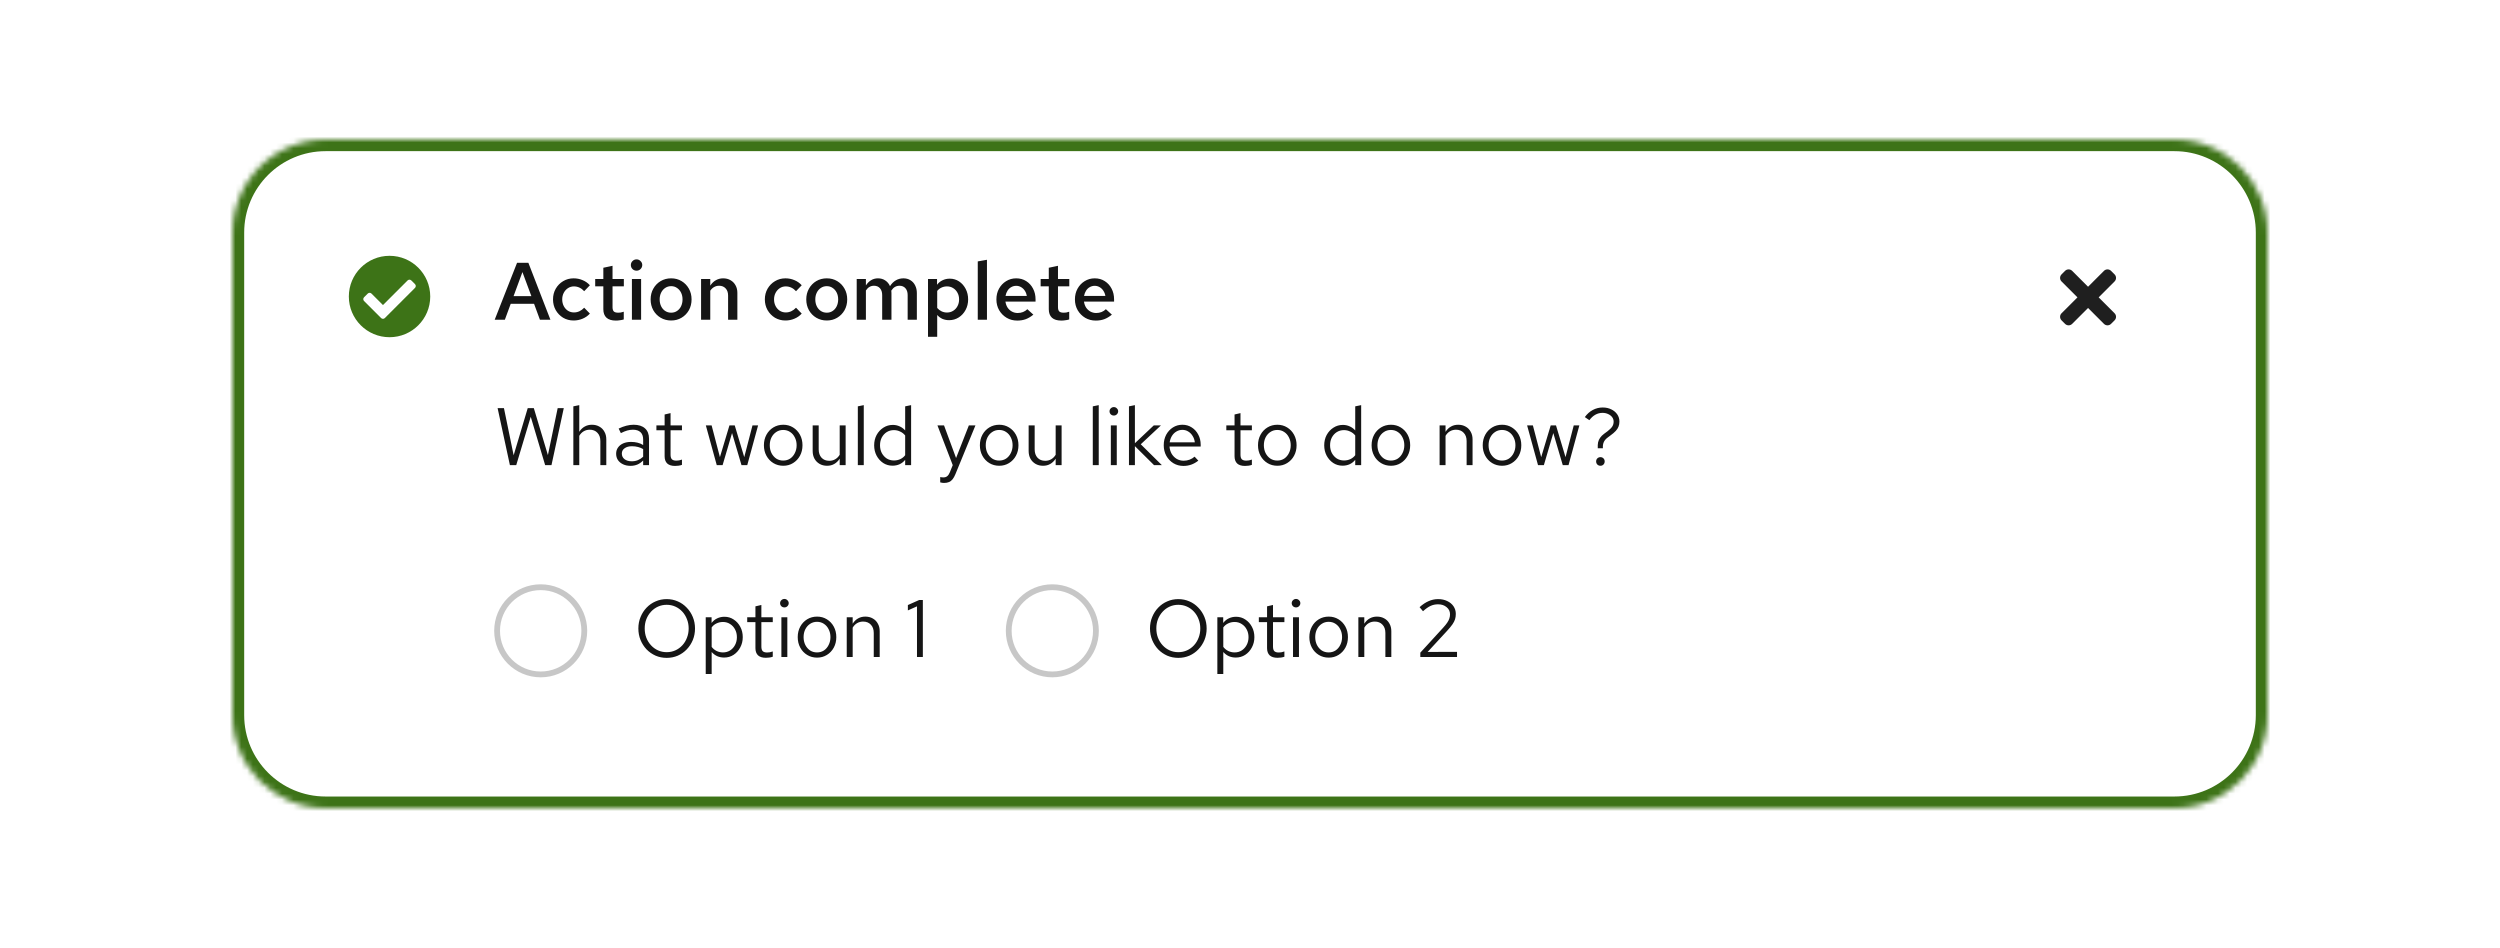 <svg width="430" height="163" viewBox="0 0 430 163" fill="none" xmlns="http://www.w3.org/2000/svg">
<rect width="430" height="163" fill="white"/>
<mask id="path-1-inside-1_578_36226" fill="white">
<path d="M40 40C40 31.163 47.163 24 56 24H374C382.837 24 390 31.163 390 40V123C390 131.837 382.837 139 374 139H56C47.163 139 40 131.837 40 123V40Z"/>
</mask>
<path d="M40 40C40 31.163 47.163 24 56 24H374C382.837 24 390 31.163 390 40V123C390 131.837 382.837 139 374 139H56C47.163 139 40 131.837 40 123V40Z" fill="white"/>
<path d="M56 26H374V22H56V26ZM388 40V123H392V40H388ZM374 137H56V141H374V137ZM42 123V40H38V123H42ZM56 137C48.268 137 42 130.732 42 123H38C38 132.941 46.059 141 56 141V137ZM388 123C388 130.732 381.732 137 374 137V141C383.941 141 392 132.941 392 123H388ZM374 26C381.732 26 388 32.268 388 40H392C392 30.059 383.941 22 374 22V26ZM56 22C46.059 22 38 30.059 38 40H42C42 32.268 48.268 26 56 26V22Z" fill="#3D7317" mask="url(#path-1-inside-1_578_36226)"/>
<path fill-rule="evenodd" clip-rule="evenodd" d="M67 58C70.866 58 74 54.866 74 51C74 47.134 70.866 44 67 44C63.134 44 60 47.134 60 51C60 54.866 63.134 58 67 58ZM65.552 54.706L62.616 51.771C62.44 51.595 62.44 51.309 62.616 51.132L63.255 50.494C63.431 50.317 63.717 50.317 63.894 50.494L65.871 52.471L70.106 48.236C70.283 48.059 70.569 48.059 70.745 48.236L71.384 48.874C71.56 49.051 71.56 49.337 71.384 49.513L66.19 54.706C66.014 54.883 65.728 54.883 65.552 54.706Z" fill="#3D7317"/>
<path d="M85.084 55L88.934 45.2H90.88L94.674 55H92.868L91.86 52.256H87.842L86.834 55H85.084ZM88.332 50.94H91.398L89.858 46.796L88.332 50.94ZM98.661 55.126C97.998 55.126 97.396 54.967 96.855 54.65C96.323 54.323 95.898 53.885 95.581 53.334C95.273 52.783 95.119 52.172 95.119 51.5C95.119 50.819 95.273 50.207 95.581 49.666C95.898 49.115 96.323 48.681 96.855 48.364C97.396 48.037 97.998 47.874 98.661 47.874C99.202 47.874 99.716 47.977 100.201 48.182C100.696 48.387 101.116 48.681 101.461 49.064L100.481 50.086C100.238 49.815 99.968 49.61 99.669 49.47C99.37 49.33 99.053 49.26 98.717 49.26C98.334 49.26 97.989 49.363 97.681 49.568C97.382 49.764 97.144 50.03 96.967 50.366C96.79 50.702 96.701 51.08 96.701 51.5C96.701 51.92 96.79 52.303 96.967 52.648C97.144 52.984 97.382 53.25 97.681 53.446C97.989 53.642 98.334 53.74 98.717 53.74C99.053 53.74 99.37 53.67 99.669 53.53C99.968 53.39 100.238 53.189 100.481 52.928L101.461 53.936C101.116 54.319 100.696 54.613 100.201 54.818C99.716 55.023 99.202 55.126 98.661 55.126ZM105.93 55.14C105.22 55.14 104.684 54.977 104.32 54.65C103.956 54.314 103.774 53.824 103.774 53.18V49.246H102.374V47.986H103.774V46.054L105.356 45.718V47.986H107.302V49.246H105.356V52.83C105.356 53.175 105.43 53.423 105.58 53.572C105.729 53.712 105.981 53.782 106.336 53.782C106.494 53.782 106.639 53.773 106.77 53.754C106.91 53.726 107.082 53.679 107.288 53.614V54.944C107.092 55.009 106.868 55.056 106.616 55.084C106.373 55.121 106.144 55.14 105.93 55.14ZM108.689 55V47.986H110.271V55H108.689ZM109.487 46.558C109.216 46.558 108.983 46.465 108.787 46.278C108.6 46.082 108.507 45.853 108.507 45.592C108.507 45.321 108.6 45.093 108.787 44.906C108.983 44.71 109.216 44.612 109.487 44.612C109.757 44.612 109.986 44.71 110.173 44.906C110.369 45.093 110.467 45.317 110.467 45.578C110.467 45.849 110.369 46.082 110.173 46.278C109.986 46.465 109.757 46.558 109.487 46.558ZM115.436 55.126C114.773 55.126 114.171 54.967 113.63 54.65C113.098 54.333 112.678 53.903 112.37 53.362C112.062 52.811 111.908 52.191 111.908 51.5C111.908 50.809 112.062 50.193 112.37 49.652C112.678 49.101 113.098 48.667 113.63 48.35C114.162 48.033 114.764 47.874 115.436 47.874C116.108 47.874 116.705 48.033 117.228 48.35C117.76 48.667 118.18 49.101 118.488 49.652C118.796 50.193 118.95 50.809 118.95 51.5C118.95 52.191 118.796 52.811 118.488 53.362C118.18 53.903 117.76 54.333 117.228 54.65C116.705 54.967 116.108 55.126 115.436 55.126ZM115.436 53.782C115.819 53.782 116.155 53.684 116.444 53.488C116.743 53.292 116.976 53.021 117.144 52.676C117.312 52.321 117.396 51.929 117.396 51.5C117.396 51.061 117.312 50.674 117.144 50.338C116.976 49.993 116.743 49.722 116.444 49.526C116.155 49.321 115.819 49.218 115.436 49.218C115.053 49.218 114.713 49.321 114.414 49.526C114.115 49.722 113.882 49.993 113.714 50.338C113.546 50.674 113.462 51.061 113.462 51.5C113.462 51.939 113.546 52.331 113.714 52.676C113.882 53.021 114.115 53.292 114.414 53.488C114.713 53.684 115.053 53.782 115.436 53.782ZM120.584 55V47.986H122.166V49.134C122.436 48.714 122.758 48.401 123.132 48.196C123.505 47.981 123.92 47.874 124.378 47.874C124.863 47.874 125.288 47.981 125.652 48.196C126.016 48.401 126.3 48.691 126.506 49.064C126.72 49.437 126.828 49.876 126.828 50.38V55H125.232V50.828C125.232 50.315 125.092 49.909 124.812 49.61C124.532 49.302 124.158 49.148 123.692 49.148C123.374 49.148 123.085 49.223 122.824 49.372C122.572 49.512 122.352 49.722 122.166 50.002V55H120.584ZM135.096 55.126C134.434 55.126 133.832 54.967 133.29 54.65C132.758 54.323 132.334 53.885 132.016 53.334C131.708 52.783 131.554 52.172 131.554 51.5C131.554 50.819 131.708 50.207 132.016 49.666C132.334 49.115 132.758 48.681 133.29 48.364C133.832 48.037 134.434 47.874 135.096 47.874C135.638 47.874 136.151 47.977 136.636 48.182C137.131 48.387 137.551 48.681 137.896 49.064L136.916 50.086C136.674 49.815 136.403 49.61 136.104 49.47C135.806 49.33 135.488 49.26 135.152 49.26C134.77 49.26 134.424 49.363 134.116 49.568C133.818 49.764 133.58 50.03 133.402 50.366C133.225 50.702 133.136 51.08 133.136 51.5C133.136 51.92 133.225 52.303 133.402 52.648C133.58 52.984 133.818 53.25 134.116 53.446C134.424 53.642 134.77 53.74 135.152 53.74C135.488 53.74 135.806 53.67 136.104 53.53C136.403 53.39 136.674 53.189 136.916 52.928L137.896 53.936C137.551 54.319 137.131 54.613 136.636 54.818C136.151 55.023 135.638 55.126 135.096 55.126ZM142.206 55.126C141.543 55.126 140.941 54.967 140.4 54.65C139.868 54.333 139.448 53.903 139.14 53.362C138.832 52.811 138.678 52.191 138.678 51.5C138.678 50.809 138.832 50.193 139.14 49.652C139.448 49.101 139.868 48.667 140.4 48.35C140.932 48.033 141.534 47.874 142.206 47.874C142.878 47.874 143.475 48.033 143.998 48.35C144.53 48.667 144.95 49.101 145.258 49.652C145.566 50.193 145.72 50.809 145.72 51.5C145.72 52.191 145.566 52.811 145.258 53.362C144.95 53.903 144.53 54.333 143.998 54.65C143.475 54.967 142.878 55.126 142.206 55.126ZM142.206 53.782C142.588 53.782 142.924 53.684 143.214 53.488C143.512 53.292 143.746 53.021 143.914 52.676C144.082 52.321 144.166 51.929 144.166 51.5C144.166 51.061 144.082 50.674 143.914 50.338C143.746 49.993 143.512 49.722 143.214 49.526C142.924 49.321 142.588 49.218 142.206 49.218C141.823 49.218 141.482 49.321 141.184 49.526C140.885 49.722 140.652 49.993 140.484 50.338C140.316 50.674 140.232 51.061 140.232 51.5C140.232 51.939 140.316 52.331 140.484 52.676C140.652 53.021 140.885 53.292 141.184 53.488C141.482 53.684 141.823 53.782 142.206 53.782ZM147.353 55V47.986H148.935V49.092C149.196 48.691 149.5 48.387 149.845 48.182C150.2 47.977 150.587 47.874 151.007 47.874C151.492 47.874 151.912 47.995 152.267 48.238C152.631 48.481 152.902 48.807 153.079 49.218C153.359 48.779 153.69 48.448 154.073 48.224C154.465 47.991 154.908 47.874 155.403 47.874C155.851 47.874 156.248 47.981 156.593 48.196C156.948 48.411 157.218 48.709 157.405 49.092C157.601 49.475 157.699 49.913 157.699 50.408V55H156.117V50.758C156.117 50.263 155.991 49.871 155.739 49.582C155.487 49.293 155.142 49.148 154.703 49.148C154.423 49.148 154.162 49.218 153.919 49.358C153.686 49.498 153.48 49.708 153.303 49.988C153.312 50.053 153.317 50.123 153.317 50.198C153.326 50.263 153.331 50.333 153.331 50.408V55H151.735V50.758C151.735 50.263 151.609 49.871 151.357 49.582C151.105 49.293 150.76 49.148 150.321 49.148C149.752 49.148 149.29 49.419 148.935 49.96V55H147.353ZM159.617 57.926V47.986H161.171V48.98C161.423 48.644 161.735 48.387 162.109 48.21C162.491 48.023 162.907 47.93 163.355 47.93C163.952 47.93 164.489 48.089 164.965 48.406C165.441 48.723 165.819 49.153 166.099 49.694C166.379 50.235 166.519 50.837 166.519 51.5C166.519 52.163 166.374 52.765 166.085 53.306C165.795 53.847 165.403 54.277 164.909 54.594C164.414 54.911 163.863 55.07 163.257 55.07C162.837 55.07 162.449 54.995 162.095 54.846C161.749 54.687 161.451 54.463 161.199 54.174V57.926H159.617ZM162.879 53.754C163.28 53.754 163.635 53.656 163.943 53.46C164.26 53.264 164.507 52.998 164.685 52.662C164.871 52.317 164.965 51.929 164.965 51.5C164.965 51.071 164.871 50.688 164.685 50.352C164.507 50.016 164.26 49.75 163.943 49.554C163.635 49.358 163.28 49.26 162.879 49.26C162.533 49.26 162.216 49.33 161.927 49.47C161.637 49.601 161.395 49.792 161.199 50.044V52.97C161.404 53.213 161.651 53.404 161.941 53.544C162.23 53.684 162.543 53.754 162.879 53.754ZM168.175 55V44.962L169.757 44.682V55H168.175ZM174.965 55.14C174.293 55.14 173.686 54.981 173.145 54.664C172.603 54.337 172.174 53.903 171.857 53.362C171.539 52.811 171.381 52.191 171.381 51.5C171.381 50.809 171.53 50.193 171.829 49.652C172.127 49.111 172.533 48.681 173.047 48.364C173.569 48.037 174.148 47.874 174.783 47.874C175.436 47.874 176.01 48.033 176.505 48.35C177.009 48.667 177.401 49.097 177.681 49.638C177.97 50.179 178.115 50.8 178.115 51.5V51.878H172.935C172.991 52.261 173.112 52.601 173.299 52.9C173.495 53.189 173.742 53.418 174.041 53.586C174.349 53.754 174.68 53.838 175.035 53.838C175.361 53.838 175.669 53.782 175.959 53.67C176.257 53.549 176.505 53.385 176.701 53.18L177.737 54.118C177.307 54.473 176.869 54.734 176.421 54.902C175.982 55.061 175.497 55.14 174.965 55.14ZM172.949 50.898H176.617C176.561 50.562 176.444 50.263 176.267 50.002C176.099 49.741 175.884 49.535 175.623 49.386C175.371 49.237 175.091 49.162 174.783 49.162C174.475 49.162 174.19 49.237 173.929 49.386C173.677 49.526 173.467 49.727 173.299 49.988C173.131 50.249 173.014 50.553 172.949 50.898ZM182.547 55.14C181.838 55.14 181.301 54.977 180.937 54.65C180.573 54.314 180.391 53.824 180.391 53.18V49.246H178.991V47.986H180.391V46.054L181.973 45.718V47.986H183.919V49.246H181.973V52.83C181.973 53.175 182.048 53.423 182.197 53.572C182.346 53.712 182.598 53.782 182.953 53.782C183.112 53.782 183.256 53.773 183.387 53.754C183.527 53.726 183.7 53.679 183.905 53.614V54.944C183.709 55.009 183.485 55.056 183.233 55.084C182.99 55.121 182.762 55.14 182.547 55.14ZM188.472 55.14C187.8 55.14 187.194 54.981 186.652 54.664C186.111 54.337 185.682 53.903 185.364 53.362C185.047 52.811 184.888 52.191 184.888 51.5C184.888 50.809 185.038 50.193 185.336 49.652C185.635 49.111 186.041 48.681 186.554 48.364C187.077 48.037 187.656 47.874 188.29 47.874C188.944 47.874 189.518 48.033 190.012 48.35C190.516 48.667 190.908 49.097 191.188 49.638C191.478 50.179 191.622 50.8 191.622 51.5V51.878H186.442C186.498 52.261 186.62 52.601 186.806 52.9C187.002 53.189 187.25 53.418 187.548 53.586C187.856 53.754 188.188 53.838 188.542 53.838C188.869 53.838 189.177 53.782 189.466 53.67C189.765 53.549 190.012 53.385 190.208 53.18L191.244 54.118C190.815 54.473 190.376 54.734 189.928 54.902C189.49 55.061 189.004 55.14 188.472 55.14ZM186.456 50.898H190.124C190.068 50.562 189.952 50.263 189.774 50.002C189.606 49.741 189.392 49.535 189.13 49.386C188.878 49.237 188.598 49.162 188.29 49.162C187.982 49.162 187.698 49.237 187.436 49.386C187.184 49.526 186.974 49.727 186.806 49.988C186.638 50.249 186.522 50.553 186.456 50.898Z" fill="#151515"/>
<path d="M87.702 80L85.588 70.2H86.68L88.346 78.306L90.768 70.2H91.818L94.24 78.278L95.92 70.2H96.97L94.856 80H93.764L91.286 71.684L88.794 80H87.702ZM98.615 80V69.892L99.636 69.682V74.274C99.898 73.863 100.21 73.56 100.574 73.364C100.938 73.159 101.349 73.056 101.806 73.056C102.301 73.056 102.73 73.163 103.094 73.378C103.468 73.583 103.757 73.877 103.962 74.26C104.177 74.633 104.284 75.072 104.284 75.576V80H103.262V75.87C103.262 75.263 103.094 74.787 102.758 74.442C102.432 74.087 101.988 73.91 101.428 73.91C101.055 73.91 100.714 73.999 100.406 74.176C100.098 74.353 99.842 74.615 99.636 74.96V80H98.615ZM108.453 80.126C107.968 80.126 107.538 80.037 107.165 79.86C106.792 79.683 106.498 79.44 106.283 79.132C106.078 78.815 105.975 78.451 105.975 78.04C105.975 77.629 106.082 77.275 106.297 76.976C106.512 76.668 106.81 76.43 107.193 76.262C107.576 76.094 108.024 76.01 108.537 76.01C108.929 76.01 109.298 76.052 109.643 76.136C109.998 76.22 110.324 76.355 110.623 76.542V75.604C110.623 75.044 110.474 74.624 110.175 74.344C109.876 74.055 109.438 73.91 108.859 73.91C108.542 73.91 108.215 73.957 107.879 74.05C107.552 74.143 107.188 74.293 106.787 74.498L106.409 73.714C107.324 73.275 108.182 73.056 108.985 73.056C109.834 73.056 110.488 73.266 110.945 73.686C111.402 74.097 111.631 74.689 111.631 75.464V80H110.623V79.202C110.324 79.51 109.993 79.743 109.629 79.902C109.265 80.051 108.873 80.126 108.453 80.126ZM106.955 78.012C106.955 78.413 107.109 78.735 107.417 78.978C107.734 79.221 108.15 79.342 108.663 79.342C109.046 79.342 109.396 79.277 109.713 79.146C110.04 79.015 110.343 78.819 110.623 78.558V77.242C110.334 77.074 110.035 76.953 109.727 76.878C109.419 76.794 109.074 76.752 108.691 76.752C108.168 76.752 107.748 76.869 107.431 77.102C107.114 77.326 106.955 77.629 106.955 78.012ZM116.107 80.14C115.519 80.14 115.071 80 114.763 79.72C114.464 79.431 114.315 79.015 114.315 78.474V74.008H112.901V73.168H114.315V71.292L115.337 71.054V73.168H117.297V74.008H115.337V78.208C115.337 78.572 115.412 78.833 115.561 78.992C115.72 79.151 115.976 79.23 116.331 79.23C116.508 79.23 116.667 79.216 116.807 79.188C116.947 79.16 117.11 79.113 117.297 79.048V79.958C117.11 80.023 116.914 80.07 116.709 80.098C116.504 80.126 116.303 80.14 116.107 80.14ZM123.28 80L121.404 73.168H122.398L123.826 78.628L125.464 73.168H126.374L128.012 78.628L129.426 73.168H130.392L128.53 80H127.536L125.912 74.484L124.288 80H123.28ZM134.724 80.112C134.09 80.112 133.52 79.958 133.016 79.65C132.512 79.342 132.116 78.922 131.826 78.39C131.537 77.858 131.392 77.256 131.392 76.584C131.392 75.912 131.537 75.31 131.826 74.778C132.116 74.246 132.512 73.826 133.016 73.518C133.52 73.21 134.09 73.056 134.724 73.056C135.35 73.056 135.91 73.21 136.404 73.518C136.908 73.826 137.305 74.246 137.594 74.778C137.884 75.31 138.028 75.912 138.028 76.584C138.028 77.256 137.884 77.858 137.594 78.39C137.305 78.922 136.908 79.342 136.404 79.65C135.91 79.958 135.35 80.112 134.724 80.112ZM134.71 79.216C135.158 79.216 135.555 79.104 135.9 78.88C136.246 78.647 136.516 78.329 136.712 77.928C136.918 77.527 137.02 77.079 137.02 76.584C137.02 76.08 136.918 75.632 136.712 75.24C136.516 74.839 136.246 74.526 135.9 74.302C135.555 74.069 135.158 73.952 134.71 73.952C134.262 73.952 133.866 74.069 133.52 74.302C133.175 74.526 132.9 74.839 132.694 75.24C132.498 75.632 132.4 76.08 132.4 76.584C132.4 77.079 132.498 77.527 132.694 77.928C132.9 78.329 133.175 78.647 133.52 78.88C133.866 79.104 134.262 79.216 134.71 79.216ZM142.257 80.112C141.772 80.112 141.343 80.005 140.969 79.79C140.596 79.575 140.302 79.277 140.087 78.894C139.882 78.511 139.779 78.073 139.779 77.578V73.168H140.815V77.284C140.815 77.891 140.979 78.371 141.305 78.726C141.632 79.081 142.075 79.258 142.635 79.258C143.018 79.258 143.359 79.169 143.657 78.992C143.965 78.815 144.222 78.558 144.427 78.222V73.168H145.449V80H144.427V78.894C144.166 79.295 143.853 79.599 143.489 79.804C143.135 80.009 142.724 80.112 142.257 80.112ZM147.546 80V69.892L148.568 69.682V80H147.546ZM153.505 80.098C152.917 80.098 152.385 79.944 151.909 79.636C151.433 79.319 151.055 78.899 150.775 78.376C150.495 77.844 150.355 77.251 150.355 76.598C150.355 75.935 150.495 75.343 150.775 74.82C151.065 74.288 151.452 73.868 151.937 73.56C152.423 73.243 152.964 73.084 153.561 73.084C153.981 73.084 154.373 73.168 154.737 73.336C155.101 73.495 155.419 73.728 155.689 74.036V69.892L156.711 69.682V80H155.689V79.09C155.428 79.417 155.111 79.669 154.737 79.846C154.364 80.014 153.953 80.098 153.505 80.098ZM153.757 79.202C154.159 79.202 154.527 79.123 154.863 78.964C155.199 78.805 155.475 78.581 155.689 78.292V74.904C155.465 74.615 155.181 74.391 154.835 74.232C154.499 74.064 154.14 73.98 153.757 73.98C153.3 73.98 152.889 74.092 152.525 74.316C152.171 74.54 151.886 74.848 151.671 75.24C151.466 75.632 151.363 76.08 151.363 76.584C151.363 77.079 151.466 77.527 151.671 77.928C151.886 78.32 152.171 78.633 152.525 78.866C152.889 79.09 153.3 79.202 153.757 79.202ZM162.373 83.066C162.159 83.066 161.939 83.033 161.715 82.968V82.058C161.809 82.077 161.907 82.091 162.009 82.1C162.112 82.109 162.201 82.114 162.275 82.114C162.537 82.114 162.751 82.044 162.919 81.904C163.097 81.764 163.246 81.545 163.367 81.246L163.871 80L161.239 73.168H162.373L164.445 78.782L166.643 73.168H167.777L164.333 81.554C164.184 81.918 164.021 82.212 163.843 82.436C163.666 82.66 163.461 82.819 163.227 82.912C162.994 83.015 162.709 83.066 162.373 83.066ZM171.871 80.112C171.236 80.112 170.667 79.958 170.163 79.65C169.659 79.342 169.262 78.922 168.973 78.39C168.684 77.858 168.539 77.256 168.539 76.584C168.539 75.912 168.684 75.31 168.973 74.778C169.262 74.246 169.659 73.826 170.163 73.518C170.667 73.21 171.236 73.056 171.871 73.056C172.496 73.056 173.056 73.21 173.551 73.518C174.055 73.826 174.452 74.246 174.741 74.778C175.03 75.31 175.175 75.912 175.175 76.584C175.175 77.256 175.03 77.858 174.741 78.39C174.452 78.922 174.055 79.342 173.551 79.65C173.056 79.958 172.496 80.112 171.871 80.112ZM171.857 79.216C172.305 79.216 172.702 79.104 173.047 78.88C173.392 78.647 173.663 78.329 173.859 77.928C174.064 77.527 174.167 77.079 174.167 76.584C174.167 76.08 174.064 75.632 173.859 75.24C173.663 74.839 173.392 74.526 173.047 74.302C172.702 74.069 172.305 73.952 171.857 73.952C171.409 73.952 171.012 74.069 170.667 74.302C170.322 74.526 170.046 74.839 169.841 75.24C169.645 75.632 169.547 76.08 169.547 76.584C169.547 77.079 169.645 77.527 169.841 77.928C170.046 78.329 170.322 78.647 170.667 78.88C171.012 79.104 171.409 79.216 171.857 79.216ZM179.404 80.112C178.919 80.112 178.489 80.005 178.116 79.79C177.743 79.575 177.449 79.277 177.234 78.894C177.029 78.511 176.926 78.073 176.926 77.578V73.168H177.962V77.284C177.962 77.891 178.125 78.371 178.452 78.726C178.779 79.081 179.222 79.258 179.782 79.258C180.165 79.258 180.505 79.169 180.804 78.992C181.112 78.815 181.369 78.558 181.574 78.222V73.168H182.596V80H181.574V78.894C181.313 79.295 181 79.599 180.636 79.804C180.281 80.009 179.871 80.112 179.404 80.112ZM187.96 80V69.892L188.982 69.682V80H187.96ZM191.063 80V73.168H192.085V80H191.063ZM191.581 71.474C191.376 71.474 191.199 71.404 191.049 71.264C190.909 71.115 190.839 70.942 190.839 70.746C190.839 70.55 190.909 70.382 191.049 70.242C191.199 70.093 191.376 70.018 191.581 70.018C191.787 70.018 191.959 70.093 192.099 70.242C192.249 70.382 192.323 70.55 192.323 70.746C192.323 70.942 192.249 71.115 192.099 71.264C191.959 71.404 191.787 71.474 191.581 71.474ZM194.181 80V69.892L195.203 69.682V76.234L198.451 73.168H199.683L196.211 76.416L199.837 80H198.493L195.203 76.738V80H194.181ZM203.55 80.14C202.915 80.14 202.341 79.986 201.828 79.678C201.315 79.361 200.909 78.936 200.61 78.404C200.311 77.863 200.162 77.256 200.162 76.584C200.162 75.912 200.302 75.31 200.582 74.778C200.871 74.246 201.259 73.826 201.744 73.518C202.229 73.21 202.771 73.056 203.368 73.056C203.975 73.056 204.511 73.21 204.978 73.518C205.454 73.817 205.827 74.227 206.098 74.75C206.378 75.263 206.518 75.847 206.518 76.5V76.808H201.156C201.193 77.275 201.319 77.695 201.534 78.068C201.758 78.432 202.047 78.721 202.402 78.936C202.766 79.141 203.163 79.244 203.592 79.244C203.947 79.244 204.287 79.183 204.614 79.062C204.95 78.931 205.235 78.759 205.468 78.544L206.112 79.23C205.72 79.538 205.314 79.767 204.894 79.916C204.474 80.065 204.026 80.14 203.55 80.14ZM201.184 76.08H205.51C205.463 75.669 205.337 75.305 205.132 74.988C204.936 74.661 204.684 74.405 204.376 74.218C204.077 74.031 203.741 73.938 203.368 73.938C202.995 73.938 202.654 74.031 202.346 74.218C202.038 74.395 201.781 74.647 201.576 74.974C201.38 75.291 201.249 75.66 201.184 76.08ZM214.134 80.14C213.546 80.14 213.098 80 212.79 79.72C212.492 79.431 212.342 79.015 212.342 78.474V74.008H210.928V73.168H212.342V71.292L213.364 71.054V73.168H215.324V74.008H213.364V78.208C213.364 78.572 213.439 78.833 213.588 78.992C213.747 79.151 214.004 79.23 214.358 79.23C214.536 79.23 214.694 79.216 214.834 79.188C214.974 79.16 215.138 79.113 215.324 79.048V79.958C215.138 80.023 214.942 80.07 214.736 80.098C214.531 80.126 214.33 80.14 214.134 80.14ZM219.709 80.112C219.074 80.112 218.505 79.958 218.001 79.65C217.497 79.342 217.1 78.922 216.811 78.39C216.521 77.858 216.377 77.256 216.377 76.584C216.377 75.912 216.521 75.31 216.811 74.778C217.1 74.246 217.497 73.826 218.001 73.518C218.505 73.21 219.074 73.056 219.709 73.056C220.334 73.056 220.894 73.21 221.389 73.518C221.893 73.826 222.289 74.246 222.579 74.778C222.868 75.31 223.013 75.912 223.013 76.584C223.013 77.256 222.868 77.858 222.579 78.39C222.289 78.922 221.893 79.342 221.389 79.65C220.894 79.958 220.334 80.112 219.709 80.112ZM219.695 79.216C220.143 79.216 220.539 79.104 220.885 78.88C221.23 78.647 221.501 78.329 221.697 77.928C221.902 77.527 222.005 77.079 222.005 76.584C222.005 76.08 221.902 75.632 221.697 75.24C221.501 74.839 221.23 74.526 220.885 74.302C220.539 74.069 220.143 73.952 219.695 73.952C219.247 73.952 218.85 74.069 218.505 74.302C218.159 74.526 217.884 74.839 217.679 75.24C217.483 75.632 217.385 76.08 217.385 76.584C217.385 77.079 217.483 77.527 217.679 77.928C217.884 78.329 218.159 78.647 218.505 78.88C218.85 79.104 219.247 79.216 219.695 79.216ZM230.915 80.098C230.327 80.098 229.795 79.944 229.319 79.636C228.843 79.319 228.465 78.899 228.185 78.376C227.905 77.844 227.765 77.251 227.765 76.598C227.765 75.935 227.905 75.343 228.185 74.82C228.475 74.288 228.862 73.868 229.347 73.56C229.833 73.243 230.374 73.084 230.971 73.084C231.391 73.084 231.783 73.168 232.147 73.336C232.511 73.495 232.829 73.728 233.099 74.036V69.892L234.121 69.682V80H233.099V79.09C232.838 79.417 232.521 79.669 232.147 79.846C231.774 80.014 231.363 80.098 230.915 80.098ZM231.167 79.202C231.569 79.202 231.937 79.123 232.273 78.964C232.609 78.805 232.885 78.581 233.099 78.292V74.904C232.875 74.615 232.591 74.391 232.245 74.232C231.909 74.064 231.55 73.98 231.167 73.98C230.71 73.98 230.299 74.092 229.935 74.316C229.581 74.54 229.296 74.848 229.081 75.24C228.876 75.632 228.773 76.08 228.773 76.584C228.773 77.079 228.876 77.527 229.081 77.928C229.296 78.32 229.581 78.633 229.935 78.866C230.299 79.09 230.71 79.202 231.167 79.202ZM239.246 80.112C238.611 80.112 238.042 79.958 237.538 79.65C237.034 79.342 236.637 78.922 236.348 78.39C236.059 77.858 235.914 77.256 235.914 76.584C235.914 75.912 236.059 75.31 236.348 74.778C236.637 74.246 237.034 73.826 237.538 73.518C238.042 73.21 238.611 73.056 239.246 73.056C239.871 73.056 240.431 73.21 240.926 73.518C241.43 73.826 241.827 74.246 242.116 74.778C242.405 75.31 242.55 75.912 242.55 76.584C242.55 77.256 242.405 77.858 242.116 78.39C241.827 78.922 241.43 79.342 240.926 79.65C240.431 79.958 239.871 80.112 239.246 80.112ZM239.232 79.216C239.68 79.216 240.077 79.104 240.422 78.88C240.767 78.647 241.038 78.329 241.234 77.928C241.439 77.527 241.542 77.079 241.542 76.584C241.542 76.08 241.439 75.632 241.234 75.24C241.038 74.839 240.767 74.526 240.422 74.302C240.077 74.069 239.68 73.952 239.232 73.952C238.784 73.952 238.387 74.069 238.042 74.302C237.697 74.526 237.421 74.839 237.216 75.24C237.02 75.632 236.922 76.08 236.922 76.584C236.922 77.079 237.02 77.527 237.216 77.928C237.421 78.329 237.697 78.647 238.042 78.88C238.387 79.104 238.784 79.216 239.232 79.216ZM247.611 80V73.168H248.633V74.274C248.894 73.863 249.207 73.56 249.571 73.364C249.935 73.159 250.345 73.056 250.803 73.056C251.297 73.056 251.727 73.163 252.091 73.378C252.464 73.583 252.753 73.877 252.959 74.26C253.173 74.633 253.281 75.072 253.281 75.576V80H252.259V75.87C252.259 75.263 252.091 74.787 251.755 74.442C251.428 74.087 250.985 73.91 250.425 73.91C250.051 73.91 249.711 73.999 249.403 74.176C249.095 74.353 248.838 74.615 248.633 74.96V80H247.611ZM258.359 80.112C257.724 80.112 257.155 79.958 256.651 79.65C256.147 79.342 255.75 78.922 255.461 78.39C255.172 77.858 255.027 77.256 255.027 76.584C255.027 75.912 255.172 75.31 255.461 74.778C255.75 74.246 256.147 73.826 256.651 73.518C257.155 73.21 257.724 73.056 258.359 73.056C258.984 73.056 259.544 73.21 260.039 73.518C260.543 73.826 260.94 74.246 261.229 74.778C261.518 75.31 261.663 75.912 261.663 76.584C261.663 77.256 261.518 77.858 261.229 78.39C260.94 78.922 260.543 79.342 260.039 79.65C259.544 79.958 258.984 80.112 258.359 80.112ZM258.345 79.216C258.793 79.216 259.19 79.104 259.535 78.88C259.88 78.647 260.151 78.329 260.347 77.928C260.552 77.527 260.655 77.079 260.655 76.584C260.655 76.08 260.552 75.632 260.347 75.24C260.151 74.839 259.88 74.526 259.535 74.302C259.19 74.069 258.793 73.952 258.345 73.952C257.897 73.952 257.5 74.069 257.155 74.302C256.81 74.526 256.534 74.839 256.329 75.24C256.133 75.632 256.035 76.08 256.035 76.584C256.035 77.079 256.133 77.527 256.329 77.928C256.534 78.329 256.81 78.647 257.155 78.88C257.5 79.104 257.897 79.216 258.345 79.216ZM264.538 80L262.662 73.168H263.656L265.084 78.628L266.722 73.168H267.632L269.27 78.628L270.684 73.168H271.65L269.788 80H268.794L267.17 74.484L265.546 80H264.538ZM274.815 77.102C274.797 76.71 274.815 76.369 274.871 76.08C274.937 75.791 275.053 75.529 275.221 75.296C275.389 75.053 275.618 74.825 275.907 74.61L276.495 74.176C276.878 73.877 277.149 73.607 277.307 73.364C277.466 73.121 277.545 72.841 277.545 72.524C277.545 72.235 277.461 71.978 277.293 71.754C277.125 71.53 276.897 71.353 276.607 71.222C276.318 71.082 275.991 71.012 275.627 71.012C275.189 71.012 274.778 71.119 274.395 71.334C274.013 71.549 273.672 71.861 273.373 72.272L272.589 71.74C272.972 71.208 273.425 70.802 273.947 70.522C274.479 70.233 275.053 70.088 275.669 70.088C276.22 70.088 276.71 70.195 277.139 70.41C277.569 70.615 277.909 70.9 278.161 71.264C278.413 71.628 278.539 72.043 278.539 72.51C278.539 72.827 278.488 73.117 278.385 73.378C278.292 73.63 278.133 73.877 277.909 74.12C277.685 74.363 277.373 74.629 276.971 74.918L276.523 75.254C276.206 75.487 275.982 75.749 275.851 76.038C275.721 76.327 275.669 76.682 275.697 77.102H274.815ZM275.277 80.112C275.072 80.112 274.895 80.042 274.745 79.902C274.605 79.753 274.535 79.575 274.535 79.37C274.535 79.155 274.605 78.978 274.745 78.838C274.895 78.698 275.072 78.628 275.277 78.628C275.483 78.628 275.655 78.698 275.795 78.838C275.935 78.978 276.005 79.155 276.005 79.37C276.005 79.575 275.935 79.753 275.795 79.902C275.655 80.042 275.483 80.112 275.277 80.112Z" fill="#151515"/>
<path fill-rule="evenodd" clip-rule="evenodd" d="M363.099 55.707L363.707 55.099C364.042 54.763 364.042 54.219 363.707 53.883L360.97 51.147L363.707 48.41C364.042 48.074 364.042 47.53 363.707 47.194L363.099 46.586C362.763 46.25 362.218 46.25 361.882 46.586L359.146 49.322L356.41 46.586C356.074 46.25 355.53 46.25 355.193 46.586L354.585 47.194C354.25 47.53 354.25 48.074 354.585 48.41L357.322 51.147L354.585 53.883C354.25 54.218 354.25 54.763 354.585 55.099L355.193 55.707C355.529 56.043 356.074 56.043 356.41 55.707L359.146 52.971L361.882 55.707C362.218 56.043 362.763 56.043 363.099 55.707Z" fill="#1F1F1F"/>
<circle cx="93" cy="108.5" r="7.5" fill="white" stroke="#C7C7C7"/>
<path d="M114.67 113.154C113.989 113.154 113.354 113.028 112.766 112.776C112.178 112.515 111.66 112.155 111.212 111.698C110.773 111.231 110.428 110.695 110.176 110.088C109.924 109.472 109.798 108.809 109.798 108.1C109.798 107.391 109.924 106.733 110.176 106.126C110.428 105.51 110.773 104.973 111.212 104.516C111.66 104.049 112.178 103.69 112.766 103.438C113.354 103.177 113.989 103.046 114.67 103.046C115.351 103.046 115.986 103.177 116.574 103.438C117.162 103.69 117.675 104.049 118.114 104.516C118.562 104.973 118.912 105.51 119.164 106.126C119.416 106.733 119.542 107.391 119.542 108.1C119.542 108.809 119.416 109.472 119.164 110.088C118.912 110.695 118.562 111.231 118.114 111.698C117.675 112.155 117.162 112.515 116.574 112.776C115.986 113.028 115.351 113.154 114.67 113.154ZM114.67 112.174C115.202 112.174 115.697 112.071 116.154 111.866C116.611 111.661 117.013 111.371 117.358 110.998C117.703 110.625 117.969 110.191 118.156 109.696C118.352 109.201 118.45 108.669 118.45 108.1C118.45 107.521 118.352 106.989 118.156 106.504C117.969 106.009 117.703 105.575 117.358 105.202C117.013 104.829 116.611 104.539 116.154 104.334C115.697 104.129 115.202 104.026 114.67 104.026C114.138 104.026 113.643 104.129 113.186 104.334C112.729 104.539 112.327 104.829 111.982 105.202C111.637 105.575 111.366 106.009 111.17 106.504C110.983 106.989 110.89 107.517 110.89 108.086C110.89 108.665 110.983 109.201 111.17 109.696C111.366 110.191 111.637 110.625 111.982 110.998C112.327 111.371 112.729 111.661 113.186 111.866C113.643 112.071 114.138 112.174 114.67 112.174ZM121.384 115.926V106.168H122.392V107.148C122.653 106.803 122.971 106.541 123.344 106.364C123.727 106.177 124.147 106.084 124.604 106.084C125.201 106.084 125.733 106.243 126.2 106.56C126.676 106.868 127.054 107.288 127.334 107.82C127.614 108.343 127.754 108.931 127.754 109.584C127.754 110.237 127.609 110.83 127.32 111.362C127.04 111.894 126.657 112.319 126.172 112.636C125.696 112.944 125.155 113.098 124.548 113.098C124.119 113.098 123.722 113.019 123.358 112.86C122.994 112.692 122.677 112.454 122.406 112.146V115.926H121.384ZM124.352 112.216C124.809 112.216 125.215 112.104 125.57 111.88C125.934 111.647 126.219 111.334 126.424 110.942C126.639 110.541 126.746 110.093 126.746 109.598C126.746 109.094 126.639 108.646 126.424 108.254C126.219 107.862 125.934 107.554 125.57 107.33C125.215 107.097 124.809 106.98 124.352 106.98C123.951 106.98 123.577 107.064 123.232 107.232C122.896 107.391 122.621 107.619 122.406 107.918V111.264C122.63 111.563 122.91 111.796 123.246 111.964C123.591 112.132 123.96 112.216 124.352 112.216ZM131.726 113.14C131.138 113.14 130.69 113 130.382 112.72C130.084 112.431 129.934 112.015 129.934 111.474V107.008H128.52V106.168H129.934V104.292L130.956 104.054V106.168H132.916V107.008H130.956V111.208C130.956 111.572 131.031 111.833 131.18 111.992C131.339 112.151 131.596 112.23 131.95 112.23C132.128 112.23 132.286 112.216 132.426 112.188C132.566 112.16 132.73 112.113 132.916 112.048V112.958C132.73 113.023 132.534 113.07 132.328 113.098C132.123 113.126 131.922 113.14 131.726 113.14ZM134.399 113V106.168H135.421V113H134.399ZM134.917 104.474C134.712 104.474 134.535 104.404 134.385 104.264C134.245 104.115 134.175 103.942 134.175 103.746C134.175 103.55 134.245 103.382 134.385 103.242C134.535 103.093 134.712 103.018 134.917 103.018C135.123 103.018 135.295 103.093 135.435 103.242C135.585 103.382 135.659 103.55 135.659 103.746C135.659 103.942 135.585 104.115 135.435 104.264C135.295 104.404 135.123 104.474 134.917 104.474ZM140.541 113.112C139.906 113.112 139.337 112.958 138.833 112.65C138.329 112.342 137.932 111.922 137.643 111.39C137.353 110.858 137.209 110.256 137.209 109.584C137.209 108.912 137.353 108.31 137.643 107.778C137.932 107.246 138.329 106.826 138.833 106.518C139.337 106.21 139.906 106.056 140.541 106.056C141.166 106.056 141.726 106.21 142.221 106.518C142.725 106.826 143.121 107.246 143.411 107.778C143.7 108.31 143.845 108.912 143.845 109.584C143.845 110.256 143.7 110.858 143.411 111.39C143.121 111.922 142.725 112.342 142.221 112.65C141.726 112.958 141.166 113.112 140.541 113.112ZM140.527 112.216C140.975 112.216 141.371 112.104 141.717 111.88C142.062 111.647 142.333 111.329 142.529 110.928C142.734 110.527 142.837 110.079 142.837 109.584C142.837 109.08 142.734 108.632 142.529 108.24C142.333 107.839 142.062 107.526 141.717 107.302C141.371 107.069 140.975 106.952 140.527 106.952C140.079 106.952 139.682 107.069 139.337 107.302C138.991 107.526 138.716 107.839 138.511 108.24C138.315 108.632 138.217 109.08 138.217 109.584C138.217 110.079 138.315 110.527 138.511 110.928C138.716 111.329 138.991 111.647 139.337 111.88C139.682 112.104 140.079 112.216 140.527 112.216ZM145.638 113V106.168H146.66V107.274C146.921 106.863 147.234 106.56 147.598 106.364C147.962 106.159 148.373 106.056 148.83 106.056C149.325 106.056 149.754 106.163 150.118 106.378C150.491 106.583 150.781 106.877 150.986 107.26C151.201 107.633 151.308 108.072 151.308 108.576V113H150.286V108.87C150.286 108.263 150.118 107.787 149.782 107.442C149.455 107.087 149.012 106.91 148.452 106.91C148.079 106.91 147.738 106.999 147.43 107.176C147.122 107.353 146.865 107.615 146.66 107.96V113H145.638ZM157.722 113V104.292L156.154 104.992V104.068L158.1 103.2H158.73V113H157.722Z" fill="#151515"/>
<circle cx="181" cy="108.5" r="7.5" fill="white" stroke="#C7C7C7"/>
<path d="M202.67 113.154C201.989 113.154 201.354 113.028 200.766 112.776C200.178 112.515 199.66 112.155 199.212 111.698C198.773 111.231 198.428 110.695 198.176 110.088C197.924 109.472 197.798 108.809 197.798 108.1C197.798 107.391 197.924 106.733 198.176 106.126C198.428 105.51 198.773 104.973 199.212 104.516C199.66 104.049 200.178 103.69 200.766 103.438C201.354 103.177 201.989 103.046 202.67 103.046C203.351 103.046 203.986 103.177 204.574 103.438C205.162 103.69 205.675 104.049 206.114 104.516C206.562 104.973 206.912 105.51 207.164 106.126C207.416 106.733 207.542 107.391 207.542 108.1C207.542 108.809 207.416 109.472 207.164 110.088C206.912 110.695 206.562 111.231 206.114 111.698C205.675 112.155 205.162 112.515 204.574 112.776C203.986 113.028 203.351 113.154 202.67 113.154ZM202.67 112.174C203.202 112.174 203.697 112.071 204.154 111.866C204.611 111.661 205.013 111.371 205.358 110.998C205.703 110.625 205.969 110.191 206.156 109.696C206.352 109.201 206.45 108.669 206.45 108.1C206.45 107.521 206.352 106.989 206.156 106.504C205.969 106.009 205.703 105.575 205.358 105.202C205.013 104.829 204.611 104.539 204.154 104.334C203.697 104.129 203.202 104.026 202.67 104.026C202.138 104.026 201.643 104.129 201.186 104.334C200.729 104.539 200.327 104.829 199.982 105.202C199.637 105.575 199.366 106.009 199.17 106.504C198.983 106.989 198.89 107.517 198.89 108.086C198.89 108.665 198.983 109.201 199.17 109.696C199.366 110.191 199.637 110.625 199.982 110.998C200.327 111.371 200.729 111.661 201.186 111.866C201.643 112.071 202.138 112.174 202.67 112.174ZM209.384 115.926V106.168H210.392V107.148C210.653 106.803 210.971 106.541 211.344 106.364C211.727 106.177 212.147 106.084 212.604 106.084C213.201 106.084 213.733 106.243 214.2 106.56C214.676 106.868 215.054 107.288 215.334 107.82C215.614 108.343 215.754 108.931 215.754 109.584C215.754 110.237 215.609 110.83 215.32 111.362C215.04 111.894 214.657 112.319 214.172 112.636C213.696 112.944 213.155 113.098 212.548 113.098C212.119 113.098 211.722 113.019 211.358 112.86C210.994 112.692 210.677 112.454 210.406 112.146V115.926H209.384ZM212.352 112.216C212.809 112.216 213.215 112.104 213.57 111.88C213.934 111.647 214.219 111.334 214.424 110.942C214.639 110.541 214.746 110.093 214.746 109.598C214.746 109.094 214.639 108.646 214.424 108.254C214.219 107.862 213.934 107.554 213.57 107.33C213.215 107.097 212.809 106.98 212.352 106.98C211.951 106.98 211.577 107.064 211.232 107.232C210.896 107.391 210.621 107.619 210.406 107.918V111.264C210.63 111.563 210.91 111.796 211.246 111.964C211.591 112.132 211.96 112.216 212.352 112.216ZM219.726 113.14C219.138 113.14 218.69 113 218.382 112.72C218.084 112.431 217.934 112.015 217.934 111.474V107.008H216.52V106.168H217.934V104.292L218.956 104.054V106.168H220.916V107.008H218.956V111.208C218.956 111.572 219.031 111.833 219.18 111.992C219.339 112.151 219.596 112.23 219.95 112.23C220.128 112.23 220.286 112.216 220.426 112.188C220.566 112.16 220.73 112.113 220.916 112.048V112.958C220.73 113.023 220.534 113.07 220.328 113.098C220.123 113.126 219.922 113.14 219.726 113.14ZM222.399 113V106.168H223.421V113H222.399ZM222.917 104.474C222.712 104.474 222.535 104.404 222.385 104.264C222.245 104.115 222.175 103.942 222.175 103.746C222.175 103.55 222.245 103.382 222.385 103.242C222.535 103.093 222.712 103.018 222.917 103.018C223.123 103.018 223.295 103.093 223.435 103.242C223.585 103.382 223.659 103.55 223.659 103.746C223.659 103.942 223.585 104.115 223.435 104.264C223.295 104.404 223.123 104.474 222.917 104.474ZM228.541 113.112C227.906 113.112 227.337 112.958 226.833 112.65C226.329 112.342 225.932 111.922 225.643 111.39C225.353 110.858 225.209 110.256 225.209 109.584C225.209 108.912 225.353 108.31 225.643 107.778C225.932 107.246 226.329 106.826 226.833 106.518C227.337 106.21 227.906 106.056 228.541 106.056C229.166 106.056 229.726 106.21 230.221 106.518C230.725 106.826 231.121 107.246 231.411 107.778C231.7 108.31 231.845 108.912 231.845 109.584C231.845 110.256 231.7 110.858 231.411 111.39C231.121 111.922 230.725 112.342 230.221 112.65C229.726 112.958 229.166 113.112 228.541 113.112ZM228.527 112.216C228.975 112.216 229.371 112.104 229.717 111.88C230.062 111.647 230.333 111.329 230.529 110.928C230.734 110.527 230.837 110.079 230.837 109.584C230.837 109.08 230.734 108.632 230.529 108.24C230.333 107.839 230.062 107.526 229.717 107.302C229.371 107.069 228.975 106.952 228.527 106.952C228.079 106.952 227.682 107.069 227.337 107.302C226.991 107.526 226.716 107.839 226.511 108.24C226.315 108.632 226.217 109.08 226.217 109.584C226.217 110.079 226.315 110.527 226.511 110.928C226.716 111.329 226.991 111.647 227.337 111.88C227.682 112.104 228.079 112.216 228.527 112.216ZM233.638 113V106.168H234.66V107.274C234.921 106.863 235.234 106.56 235.598 106.364C235.962 106.159 236.373 106.056 236.83 106.056C237.325 106.056 237.754 106.163 238.118 106.378C238.491 106.583 238.781 106.877 238.986 107.26C239.201 107.633 239.308 108.072 239.308 108.576V113H238.286V108.87C238.286 108.263 238.118 107.787 237.782 107.442C237.455 107.087 237.012 106.91 236.452 106.91C236.079 106.91 235.738 106.999 235.43 107.176C235.122 107.353 234.865 107.615 234.66 107.96V113H233.638ZM244.294 113V112.258L248.214 107.974C248.522 107.638 248.76 107.344 248.928 107.092C249.105 106.831 249.227 106.588 249.292 106.364C249.367 106.14 249.404 105.902 249.404 105.65C249.404 105.155 249.208 104.749 248.816 104.432C248.433 104.105 247.943 103.942 247.346 103.942C246.889 103.942 246.464 104.031 246.072 104.208C245.68 104.385 245.241 104.693 244.756 105.132L244.168 104.432C244.681 103.965 245.199 103.62 245.722 103.396C246.245 103.163 246.791 103.046 247.36 103.046C247.948 103.046 248.471 103.158 248.928 103.382C249.385 103.597 249.745 103.895 250.006 104.278C250.267 104.661 250.398 105.099 250.398 105.594C250.398 105.921 250.356 106.224 250.272 106.504C250.188 106.775 250.039 107.069 249.824 107.386C249.609 107.694 249.301 108.067 248.9 108.506L245.554 112.132L250.608 112.118V113H244.294Z" fill="#151515"/>
</svg>

